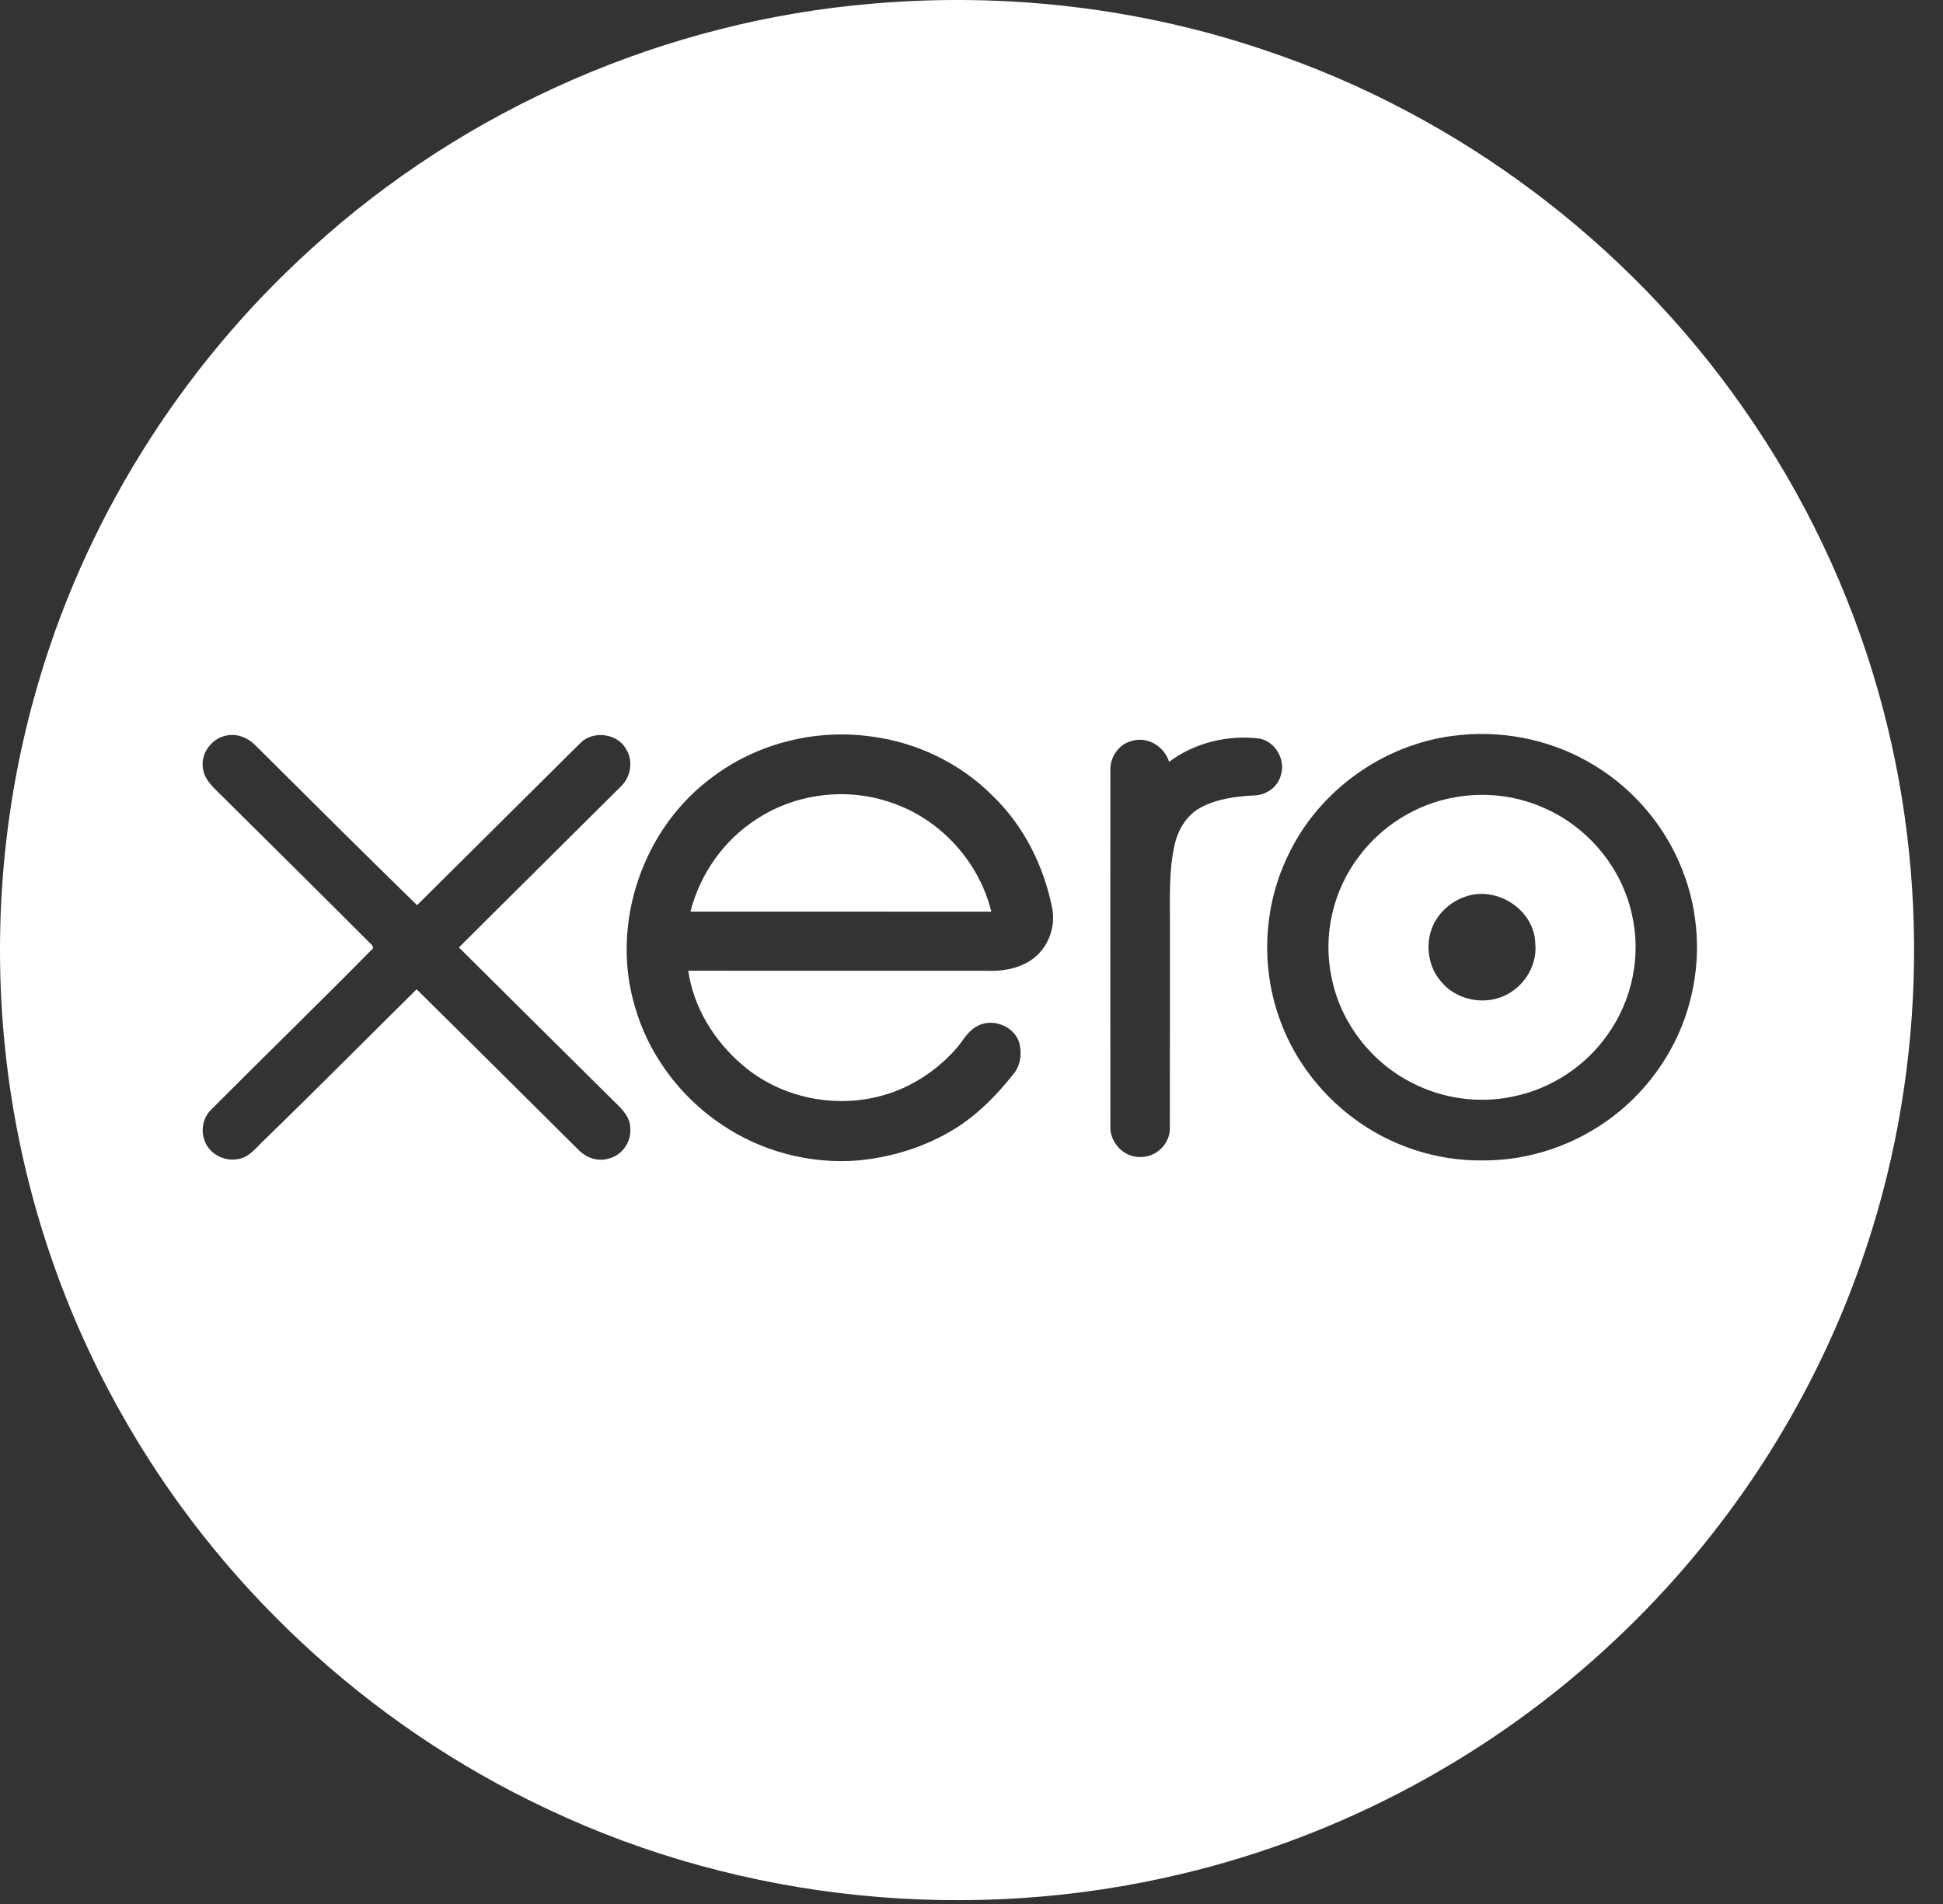 <?xml version="1.0" encoding="UTF-8"?>
<svg width="50px" height="49px" viewBox="0 0 50 49" version="1.1" xmlns="http://www.w3.org/2000/svg" xmlns:xlink="http://www.w3.org/1999/xlink">
    <rect x="0" y="0" width="50" height="49" fill="#333333" stroke="none"/>
    <!-- Generator: Sketch 42 (36781) - http://www.bohemiancoding.com/sketch -->
    <title>logo_xero_white</title>
    <desc>Created with Sketch.</desc>
    <defs></defs>
    <g id="Page-1" stroke="none" stroke-width="1" fill="none" fill-rule="evenodd">
        <g id="Desktop-HD-Copy-2" transform="translate(-182, -923)" fill="#FFFFFF">
            <path d="M204.466,923.093 C207.886,922.798 211.373,923.203 214.62,924.316 C219.551,925.979 223.903,929.258 226.865,933.508 C228.418,935.723 229.598,938.197 230.334,940.796 C231.7,945.596 231.546,950.813 229.884,955.522 C228.596,959.196 226.4,962.547 223.551,965.217 C220.452,968.138 216.572,970.238 212.413,971.224 C206.995,972.524 201.133,971.946 196.097,969.561 C191.462,967.392 187.55,963.745 185.074,959.292 C183.643,956.738 182.689,953.922 182.262,951.03 C181.763,947.643 181.976,944.151 182.906,940.853 C184.129,936.466 186.637,932.449 190.027,929.387 C193.97,925.791 199.128,923.535 204.466,923.093 Z M223.368,949.628 C222.802,950.437 221.917,951.02 220.947,951.217 C220.074,951.407 219.139,951.279 218.348,950.873 C217.284,950.341 216.488,949.307 216.264,948.144 C216.036,947.072 216.305,945.908 216.973,945.037 C217.56,944.251 218.45,943.695 219.42,943.522 C220.222,943.373 221.072,943.477 221.808,943.827 C222.898,944.329 223.735,945.35 223.991,946.519 C224.244,947.58 224.006,948.742 223.368,949.628 Z M225.292,945.388 C224.836,944.209 223.95,943.2 222.839,942.587 C221.803,942.006 220.575,941.781 219.398,941.936 C217.6,942.164 215.962,943.334 215.176,944.954 C214.532,946.236 214.435,947.771 214.895,949.125 C215.242,950.172 215.927,951.099 216.81,951.762 C217.766,952.485 218.967,952.883 220.169,952.864 C221.367,952.87 222.558,952.457 223.506,951.734 C224.471,951 225.184,949.942 225.487,948.773 C225.784,947.662 225.717,946.457 225.292,945.388 Z M214.957,942.962 C215.093,942.568 214.83,942.087 214.414,942.008 C213.597,941.905 212.744,942.113 212.085,942.607 C211.965,942.214 211.534,941.943 211.127,942.068 C210.785,942.151 210.554,942.494 210.574,942.839 C210.571,945.879 210.571,948.919 210.574,951.96 C210.543,952.384 210.908,952.789 211.342,952.776 C211.749,952.788 212.118,952.432 212.104,952.024 C212.109,950.259 212.104,948.493 212.106,946.728 C212.109,946.07 212.079,945.401 212.224,944.754 C212.307,944.367 212.525,943.994 212.877,943.794 C213.299,943.561 213.791,943.495 214.267,943.471 C214.574,943.468 214.876,943.262 214.957,942.962 Z M199.768,946.46 C200.013,945.494 200.625,944.622 201.47,944.081 C202.478,943.417 203.8,943.254 204.94,943.658 C206.203,944.08 207.195,945.179 207.51,946.461 C204.93,946.46 202.349,946.461 199.768,946.46 Z M207.548,943.484 C206.722,942.649 205.604,942.11 204.437,941.956 C203.019,941.753 201.521,942.117 200.371,942.971 C198.556,944.275 197.704,946.74 198.33,948.876 C198.673,950.108 199.478,951.199 200.539,951.919 C201.564,952.625 202.836,952.966 204.08,952.864 C204.96,952.783 205.827,952.51 206.578,952.045 C207.167,951.679 207.655,951.175 208.083,950.637 C208.267,950.412 208.302,950.098 208.225,949.824 C208.092,949.397 207.521,949.187 207.136,949.414 C206.891,949.544 206.772,949.805 206.592,950.002 C206.094,950.56 205.442,950.991 204.715,951.191 C203.492,951.538 202.098,951.253 201.13,950.428 C200.392,949.811 199.847,948.937 199.711,947.981 C202.257,947.986 204.804,947.979 207.35,947.983 C207.745,948.001 208.16,947.945 208.5,947.73 C208.948,947.451 209.178,946.888 209.077,946.376 C208.865,945.293 208.349,944.257 207.548,943.484 Z M197.862,951.404 C196.509,950.067 195.161,948.723 193.81,947.383 C195.199,945.995 196.598,944.616 197.988,943.229 C198.241,942.982 198.299,942.565 198.106,942.268 C197.878,941.871 197.263,941.796 196.94,942.117 C195.537,943.509 194.134,944.901 192.733,946.295 C191.335,944.932 189.953,943.554 188.569,942.178 C188.383,941.986 188.106,941.874 187.838,941.927 C187.452,941.993 187.159,942.385 187.221,942.771 C187.261,943.086 187.524,943.294 187.734,943.506 C189.015,944.777 190.3,946.047 191.576,947.325 C191.583,947.343 191.598,947.381 191.605,947.4 C190.227,948.8 188.815,950.17 187.428,951.563 C187.232,951.76 187.164,952.067 187.256,952.328 C187.36,952.678 187.757,952.9 188.115,952.831 C188.411,952.792 188.592,952.532 188.794,952.344 C190.117,951.061 191.411,949.754 192.721,948.46 C194.114,949.832 195.496,951.214 196.885,952.59 C197.08,952.795 197.383,952.902 197.661,952.817 C198.008,952.737 198.257,952.377 198.218,952.025 C198.215,951.77 198.037,951.57 197.862,951.404 Z M219.773,946.055 C219.341,946.179 218.969,946.514 218.829,946.942 C218.685,947.379 218.77,947.89 219.07,948.244 C219.411,948.68 220.038,948.851 220.562,948.684 C221.148,948.503 221.571,947.9 221.508,947.288 C221.496,946.448 220.576,945.818 219.773,946.055 Z" id="logo_xero_white"></path>
        </g>
    </g>
</svg>